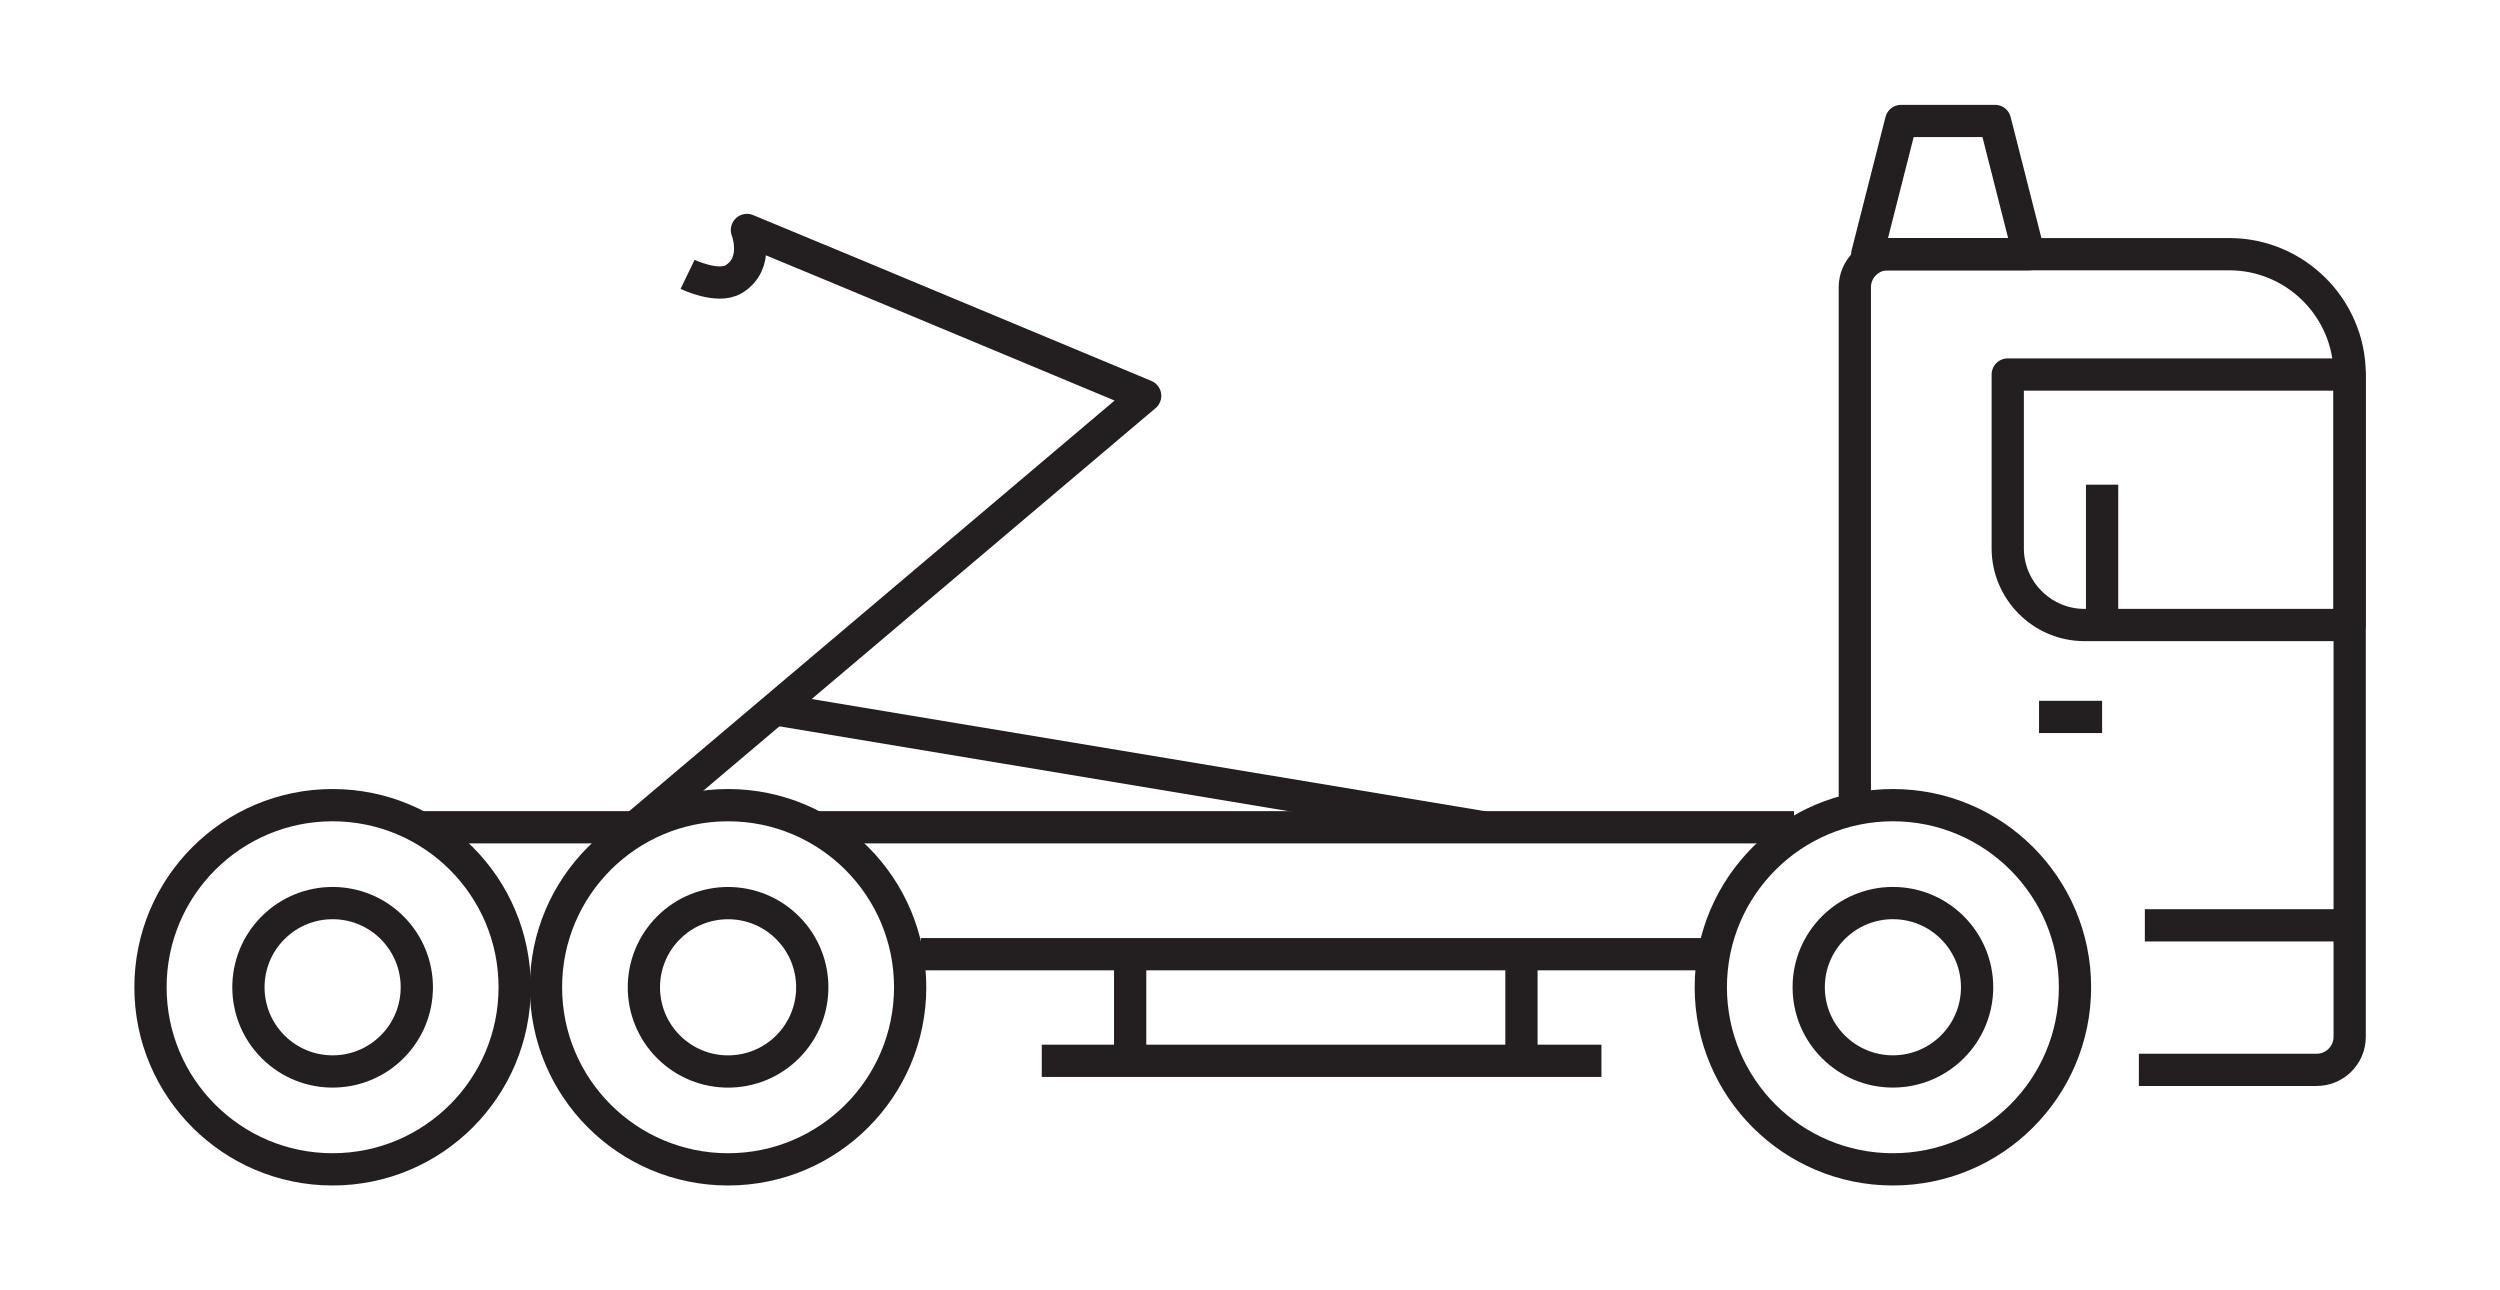 <svg viewBox="0 0 155 80" xmlns="http://www.w3.org/2000/svg" data-sanitized-data-name="Layer 1" data-name="Layer 1" id="Layer_1">
  <defs>
    <style>
      .cls-1 {
        fill: #fff;
      }

      .cls-1, .cls-2 {
        stroke: #231f20;
        stroke-linejoin: round;
        stroke-width: 2px;
      }

      .cls-2 {
        fill: none;
      }
    </style>
  </defs>
  <path d="M132.61,66.33h11.03c1.12,0,2.04-.92,2.04-2.04V23.22c0-4.11-3.36-7.46-7.46-7.46h-21.18c-1.12,0-2.04.92-2.04,2.04v31.69" class="cls-2"></path>
  <circle r="11.29" cy="61.21" cx="117.36" class="cls-2"></circle>
  <circle r="5.22" cy="61.21" cx="117.36" class="cls-2"></circle>
  <circle transform="translate(-30.06 49.85) rotate(-45)" r="5.22" cy="61.21" cx="45.14" class="cls-2"></circle>
  <circle r="11.29" cy="61.21" cx="45.14" class="cls-2"></circle>
  <g>
    <circle transform="translate(-37.24 32.51) rotate(-45)" r="5.22" cy="61.21" cx="20.62" class="cls-2"></circle>
    <circle r="11.29" cy="61.21" cx="20.62" class="cls-2"></circle>
  </g>
  <path d="M124.48,23.22v10.78c0,2.61,2.14,4.75,4.75,4.75h16.44v-15.53h-21.19Z" class="cls-2"></path>
  <line y2="44.45" x2="130.33" y1="44.45" x1="126.42" class="cls-2"></line>
  <line y2="57.37" x2="145.67" y1="57.37" x1="132.98" class="cls-2"></line>
  <polygon points="123.69 7.5 117.87 7.5 115.77 15.76 125.79 15.76 123.69 7.5" class="cls-2"></polygon>
  <line y2="38.75" x2="130.33" y1="30.05" x1="130.33" class="cls-1"></line>
  <line y2="59.16" x2="106.07" y1="59.16" x1="57.09" class="cls-2"></line>
  <line y2="51.29" x2="50.53" y1="51.29" x1="111.23" class="cls-2"></line>
  <line y2="51.29" x2="26.01" y1="51.29" x1="39.12" class="cls-2"></line>
  <line y2="65.77" x2="99.29" y1="65.77" x1="64.59" class="cls-2"></line>
  <g>
    <line y2="65.77" x2="70.07" y1="59.16" x1="70.07" class="cls-2"></line>
    <line y2="65.77" x2="94.33" y1="59.16" x1="94.33" class="cls-2"></line>
  </g>
  <path d="M38.87,51.72l32.13-27.18-18.9-7.88-5.79-2.4s.81,2.06-.82,3.05c-.99.6-2.86-.3-2.86-.3" class="cls-2"></path>
  <line y2="51.29" x2="91.97" y1="43.97" x1="48.02" class="cls-2"></line>
</svg>